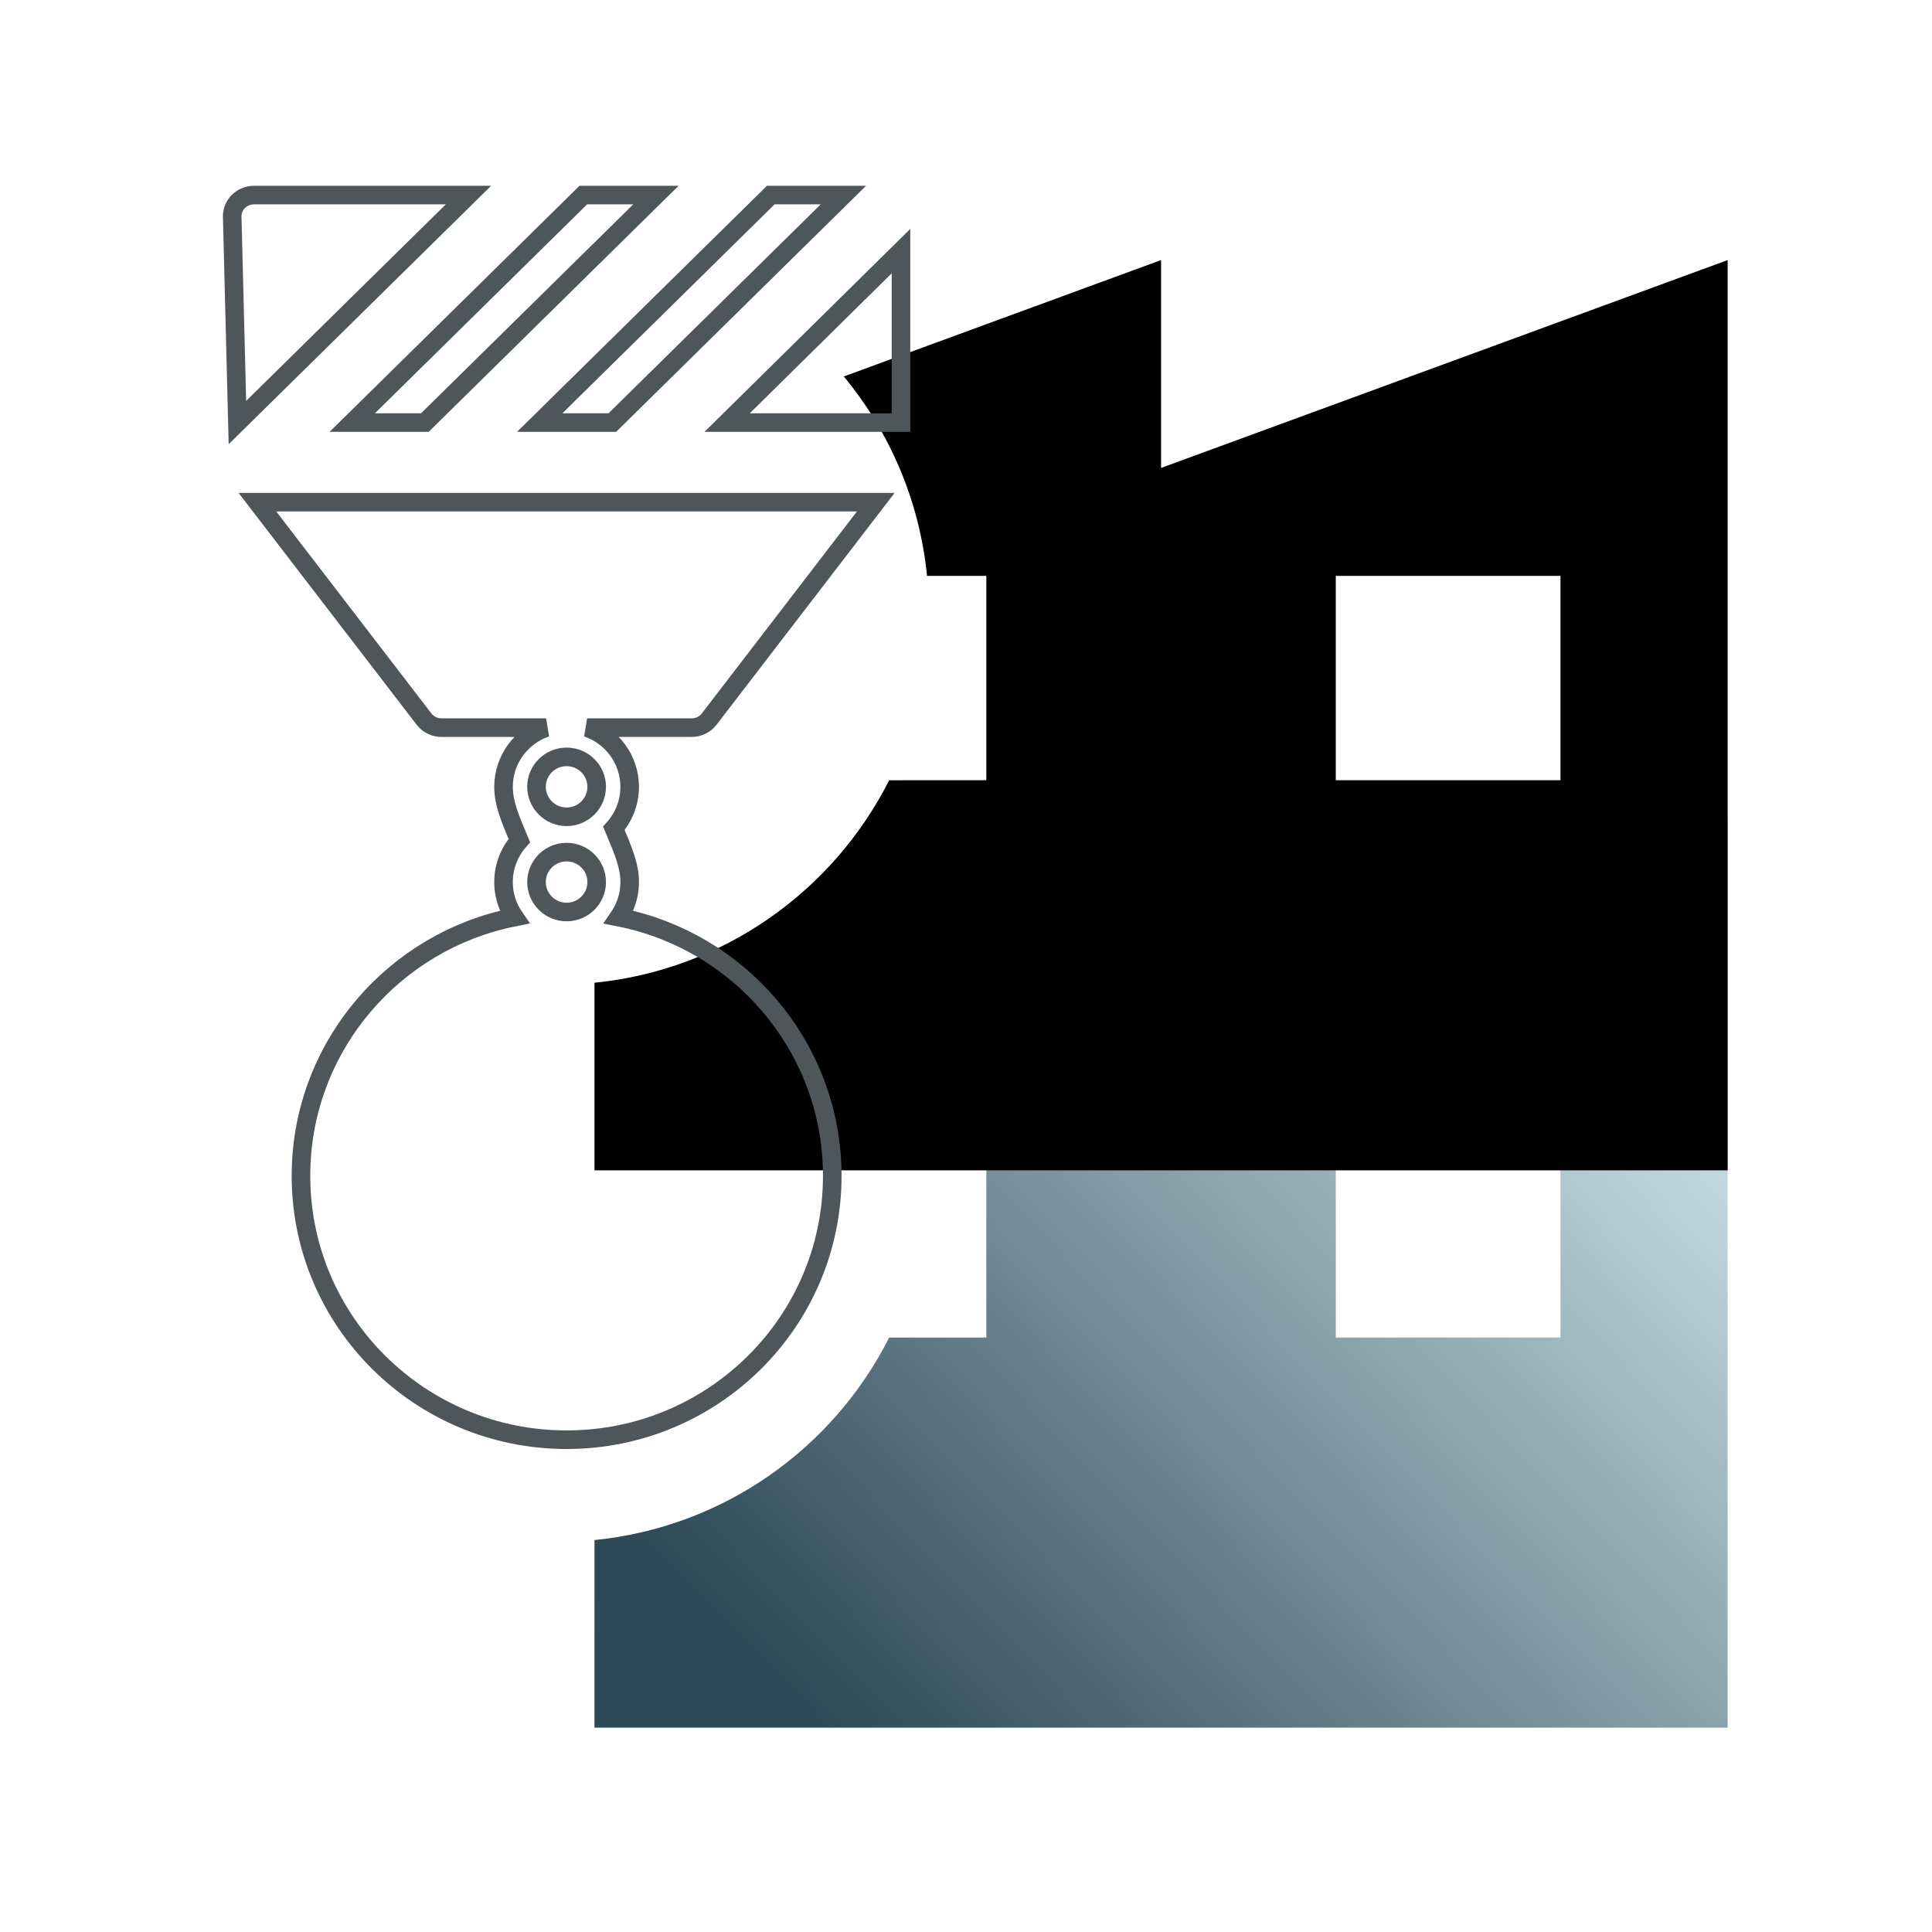 <svg height="104" viewBox="0 0 104 104" width="104" xmlns="http://www.w3.org/2000/svg" xmlns:xlink="http://www.w3.org/1999/xlink"><defs><linearGradient id="a" x1="88.047%" x2="6.396%" y1="18.601%" y2="82.149%"><stop offset="0" stop-color="#c8dce3"/><stop offset="1" stop-color="#2d4a56"/></linearGradient><path id="b" d="m93 44v49h-61l.001-10.099c6.951-.69 12.855-4.94 15.864-10.9l5.229-.001v-11l-3.192 0c-.403-4.058-2.018-7.758-4.479-10.735l17.078-6.265v11.189zm-9 17h-12.094v11h12.094z"/><filter id="c" height="177.6%" width="162.3%" x="-31.1%" y="-38.8%"><feGaussianBlur in="SourceAlpha" result="shadowBlurInner1" stdDeviation="1.5"/><feOffset dx="0" dy="-1" in="shadowBlurInner1" result="shadowOffsetInner1"/><feComposite in="shadowOffsetInner1" in2="SourceAlpha" k2="-1" k3="1" operator="arithmetic" result="shadowInnerInner1"/><feColorMatrix in="shadowInnerInner1" result="shadowMatrixInner1" type="matrix" values="0 0 0 0 0   0 0 0 0 0   0 0 0 0 0  0 0 0 0.5 0"/><feMorphology in="SourceAlpha" operator="dilate" radius="5" result="shadowSpreadInner2"/><feGaussianBlur in="shadowSpreadInner2" result="shadowBlurInner2" stdDeviation="7"/><feOffset dx="0" dy="-29" in="shadowBlurInner2" result="shadowOffsetInner2"/><feComposite in="shadowOffsetInner2" in2="SourceAlpha" k2="-1" k3="1" operator="arithmetic" result="shadowInnerInner2"/><feColorMatrix in="shadowInnerInner2" result="shadowMatrixInner2" type="matrix" values="0 0 0 0 0.354   0 0 0 0 0.483   0 0 0 0 0.539  0 0 0 0.479 0"/><feMerge><feMergeNode in="shadowMatrixInner1"/><feMergeNode in="shadowMatrixInner2"/></feMerge></filter></defs><g fill="none" fill-rule="nonzero"><g><use fill="url(#a)" xlink:href="#b"/><use fill="#000" filter="url(#c)" xlink:href="#b"/></g><path d="m36.144 17.032-8.968 11.676c-.223.292-.576.462-.948.462l-5.624-.001c1.333.453 2.292 1.709 2.292 3.187 0 .856-.322 1.637-.851 2.231.53 1.258.851 2.04.851 2.895 0 .478-.1.932-.281 1.344-.083.189-.184.371-.302.544.214.042.428.09.641.142 3.148.775 5.885 2.586 7.822 5.048 1.896 2.409 3.025 5.442 3.025 8.737 0 3.922-1.6 7.472-4.187 10.042-2.588 2.571-6.164 4.161-10.113 4.161s-7.525-1.59-10.113-4.161c-2.587-2.57-4.187-6.12-4.187-10.042 0-3.295 1.13-6.328 3.025-8.737 1.937-2.462 4.674-4.274 7.822-5.049.214-.053.428-.1.642-.143-.12-.173-.221-.356-.304-.544-.181-.41-.281-.865-.281-1.342 0-.856.322-1.637.851-2.231-.53-1.258-.851-2.04-.851-2.895 0-1.478.959-2.734 2.292-3.187l-5.624.001c-.373-0-.725-.17-.949-.462l-8.968-11.676zm-16.644 18.838c-.447 0-.851.18-1.144.471-.294.292-.476.696-.476 1.141 0 .446.182.849.476 1.141.293.291.697.471 1.144.471s.851-.18 1.144-.471c.294-.292.476-.696.476-1.141 0-.446-.182-.849-.476-1.141-.293-.291-.697-.471-1.144-.471zm0-5.127c-.447 0-.851.18-1.144.471-.294.292-.476.696-.476 1.141 0 .446.182.849.476 1.141.293.291.697.471 1.144.471s.851-.18 1.144-.471c.294-.292.476-.696.476-1.141 0-.446-.182-.849-.476-1.141-.293-.291-.697-.471-1.144-.471zm14.901-30.243-12.439 12.247h-3.909l12.439-12.247zm3.099 3.018v9.229h-9.357zm-13.19-3.018-12.439 12.247h-3.909l12.439-12.247zm-10.091 0-12.439 12.247-.281-11.105c0-.314.131-.598.342-.804.215-.21.512-.338.84-.338z" stroke="#4f5659" transform="translate(11 10)"/></g></svg>